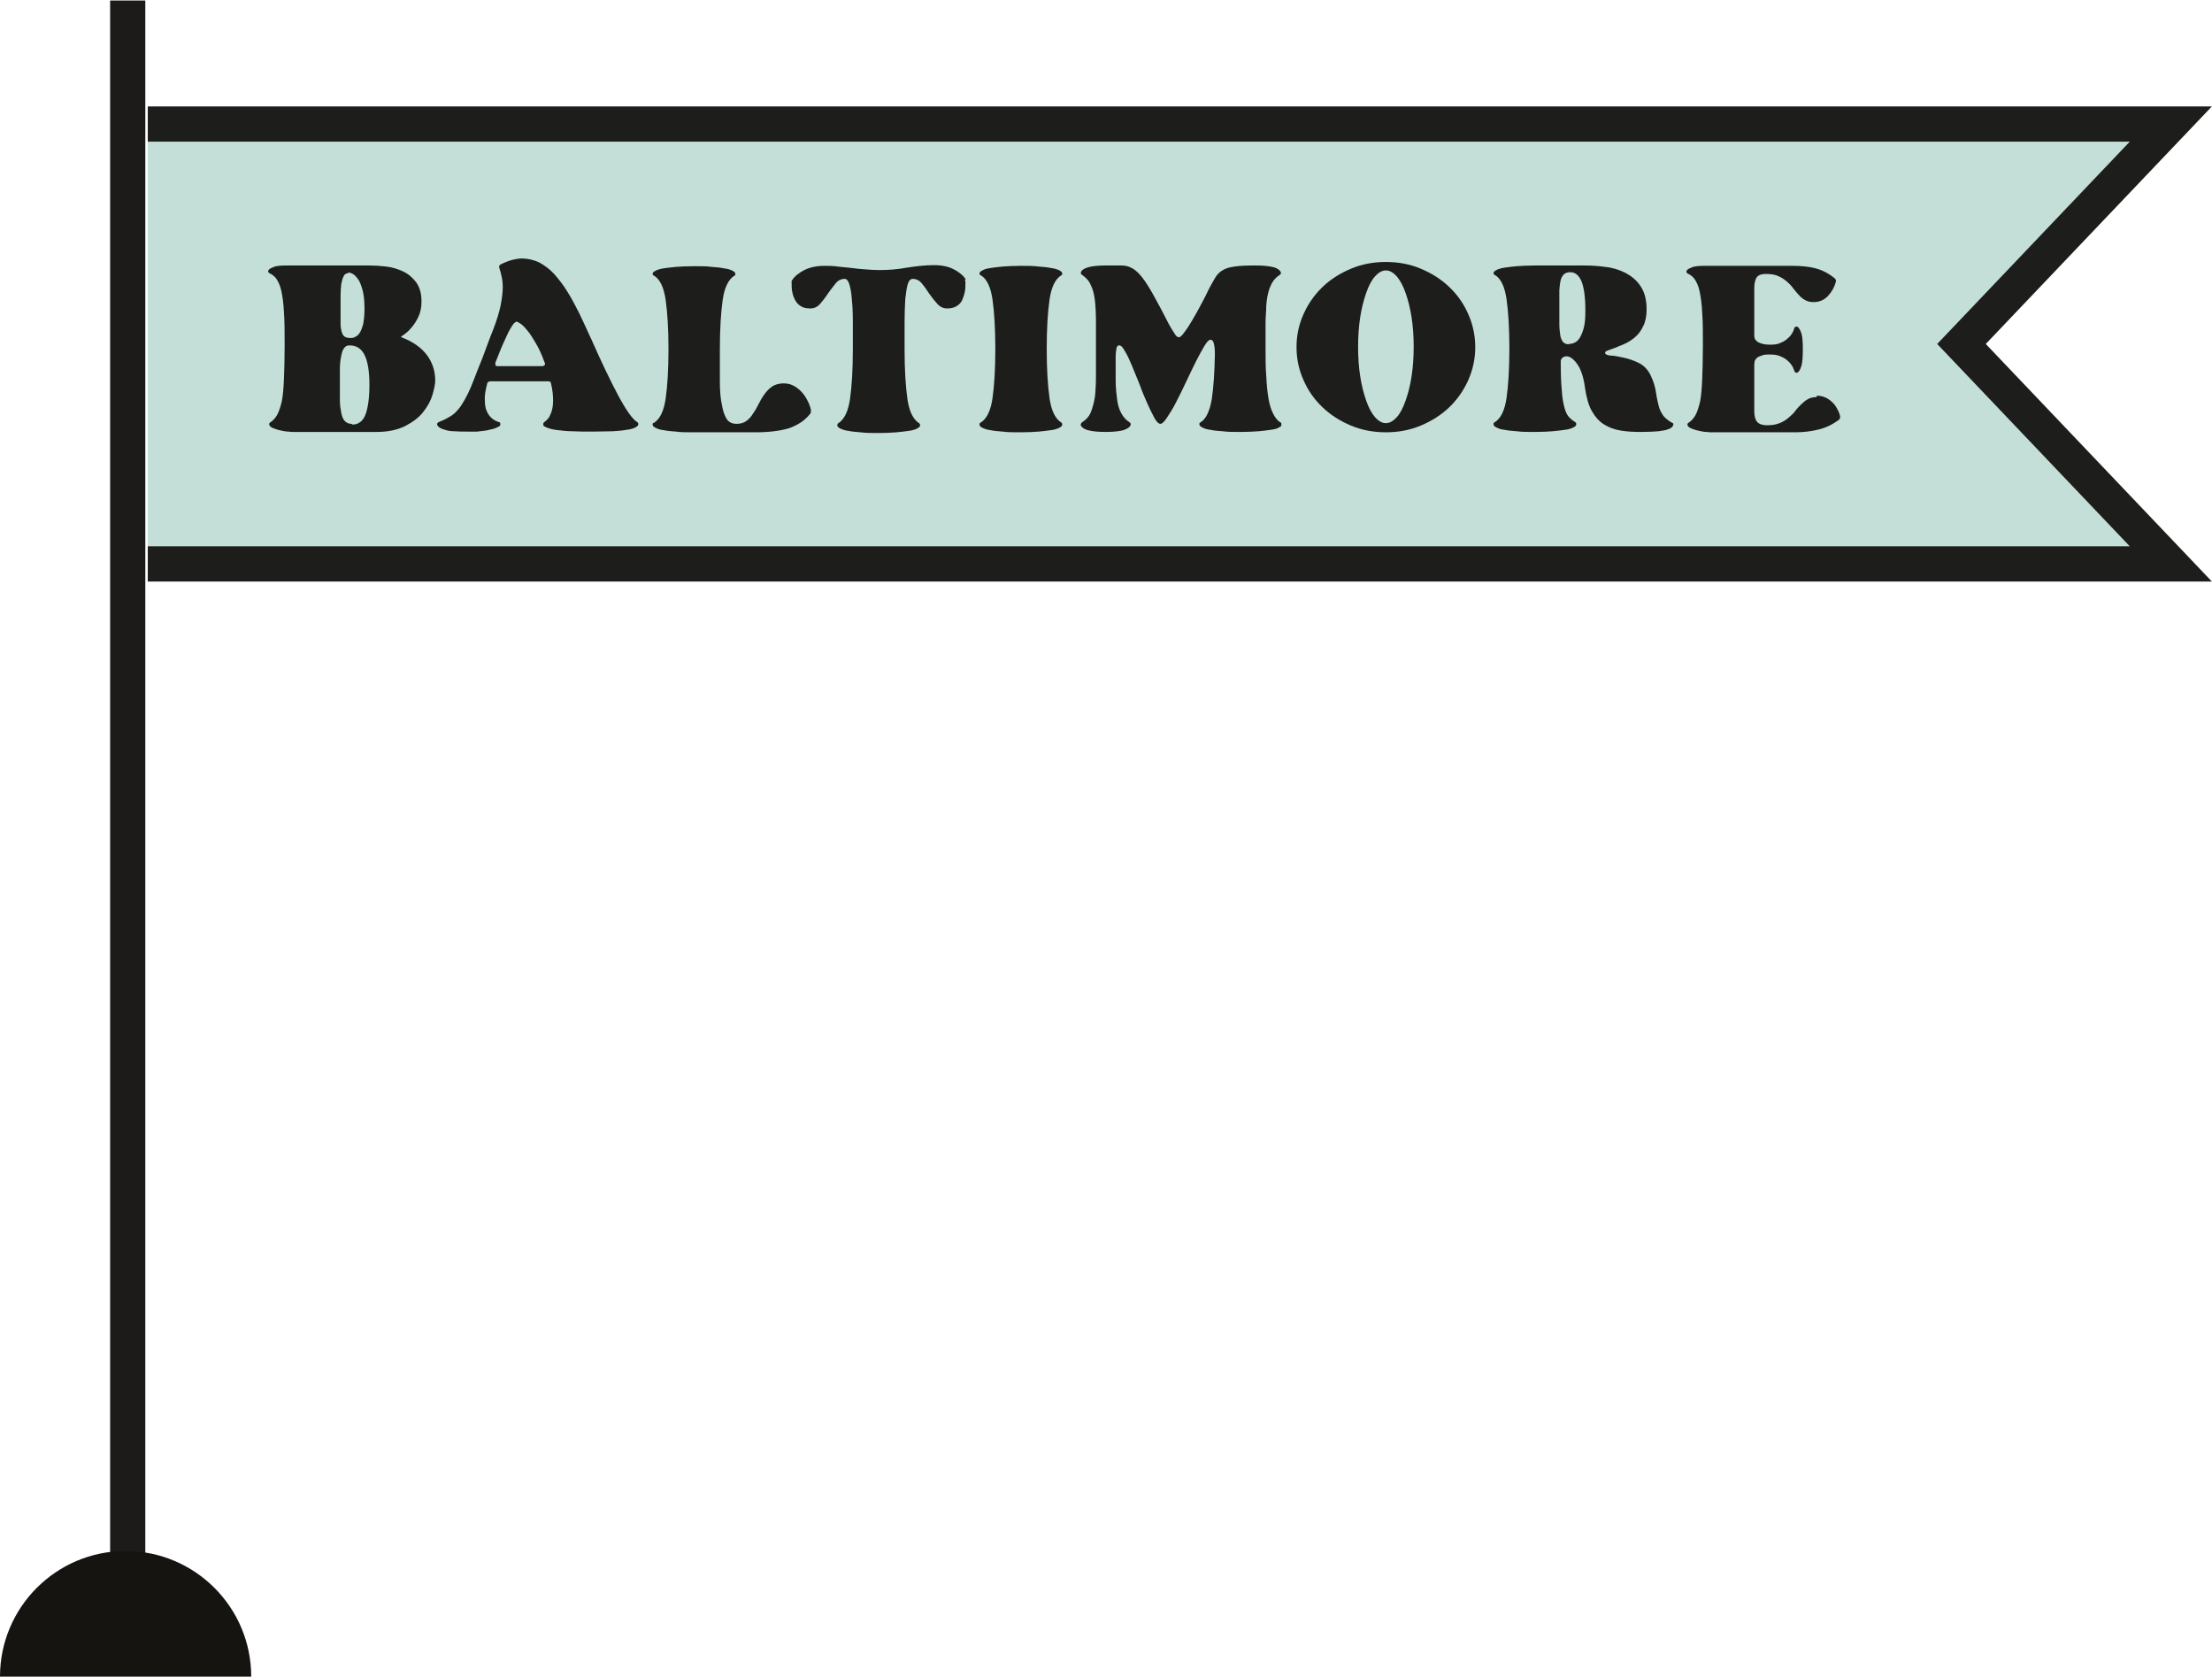 <?xml version="1.0" encoding="UTF-8"?><svg xmlns="http://www.w3.org/2000/svg" id="flags64e6ce5dba7b1" viewBox="0 0 62.87 47.63" aria-hidden="true" width="62px" height="47px"><defs><linearGradient class="cerosgradient" data-cerosgradient="true" id="CerosGradient_id25dea80c4" gradientUnits="userSpaceOnUse" x1="50%" y1="100%" x2="50%" y2="0%"><stop offset="0%" stop-color="#d1d1d1"/><stop offset="100%" stop-color="#d1d1d1"/></linearGradient><linearGradient/><style>.cls-1-64e6ce5dba7b1{fill:#c4ded8;stroke:#1d1d1b;}.cls-1-64e6ce5dba7b1,.cls-2-64e6ce5dba7b1{stroke-miterlimit:10;}.cls-2-64e6ce5dba7b1{fill:none;stroke:#1d1b19;}.cls-3-64e6ce5dba7b1{fill:#1d1d1b;}.cls-3-64e6ce5dba7b1,.cls-4-64e6ce5dba7b1{stroke-width:0px;}.cls-4-64e6ce5dba7b1{fill:#161411;}</style></defs><polyline class="cls-1-64e6ce5dba7b1" points="4.2 16.01 61.7 16.01 55.75 9.76 61.7 3.51 4.2 3.51"/><path class="cls-3-64e6ce5dba7b1" d="m11.41,9.57c.32.12.56.29.72.5.16.21.24.46.24.73,0,.1-.03.24-.08.41-.05.17-.14.33-.26.48-.12.16-.3.29-.51.4-.22.11-.49.17-.82.17h-2.33c-.05,0-.12,0-.18-.01-.07,0-.14-.02-.2-.03-.06-.01-.12-.03-.18-.05s-.1-.04-.13-.07c-.02-.02-.03-.04-.03-.06,0-.02.01-.04.03-.05.08-.05.15-.13.2-.22.05-.09.09-.22.13-.38.03-.16.05-.37.06-.63.01-.25.02-.57.02-.96s0-.69-.02-.94c-.01-.25-.04-.44-.07-.59s-.08-.26-.13-.34c-.05-.08-.12-.14-.21-.18-.05-.03-.05-.07-.01-.11.03-.03.09-.05.16-.08.08-.02.18-.03.31-.03h2.38c.15,0,.31.01.48.03.17.02.33.07.48.14.15.07.27.18.37.31.1.14.15.32.15.54,0,.17-.03.32-.09.44-.06.13-.13.23-.2.31-.08.1-.18.18-.29.25Zm-1.52-1.82c-.05,0-.1.03-.12.08-.03.05-.05.13-.07.22-.01.09-.02.2-.02.33,0,.13,0,.26,0,.41,0,.16,0,.29,0,.4,0,.1.02.19.04.25.02.06.05.1.09.12.04.02.09.03.15.03.04,0,.09,0,.13-.03.05-.02.09-.05.13-.11.04-.06.07-.14.1-.24.02-.11.04-.25.04-.43,0-.19-.01-.35-.04-.49-.03-.13-.07-.24-.11-.32-.05-.08-.1-.14-.15-.18-.06-.04-.11-.06-.16-.06Zm.13,4.3c.17,0,.3-.1.37-.29.07-.19.11-.47.11-.84,0-.39-.05-.67-.14-.85-.09-.18-.23-.27-.43-.27-.07,0-.12.03-.16.09s-.06.14-.08.25c-.02.1-.03.22-.03.35v.42c0,.16,0,.31,0,.45,0,.14.02.26.04.36.02.1.05.18.1.23s.11.08.19.08Z"/><path class="cls-3-64e6ce5dba7b1" d="m16.8,9.61c.3.68.56,1.22.78,1.63.22.41.4.66.53.74.02.01.03.03.03.05,0,.02,0,.04-.01.05-.02.02-.06.05-.11.07-.05.02-.12.04-.22.05-.1.02-.22.03-.38.04-.15,0-.35.01-.58.01s-.41,0-.57-.01c-.16,0-.3-.02-.4-.03-.11-.01-.2-.03-.26-.05-.06-.02-.11-.04-.14-.06-.02-.01-.03-.03-.03-.06s.01-.04.03-.06c.03-.02.06-.05.1-.09.04-.04.07-.11.1-.19.03-.09.05-.19.05-.33,0-.13-.01-.29-.06-.49,0-.04-.03-.06-.08-.06h-1.66s-.06.02-.07.05c-.05.2-.08.36-.07.49,0,.13.02.24.06.32.04.09.09.15.15.2.06.05.13.08.19.1.03,0,.04.03.04.05,0,.03,0,.05-.03.07-.04.02-.1.05-.16.07-.07.02-.14.03-.22.05-.08.01-.16.02-.25.03-.08,0-.16,0-.24,0-.16,0-.3,0-.41-.01-.11,0-.2-.02-.26-.04-.07-.02-.12-.04-.15-.06-.03-.02-.05-.04-.07-.07-.02-.04,0-.07.04-.09.1-.04.19-.08.27-.13.08-.04.15-.09.21-.15.06-.06.12-.13.17-.21.05-.08.11-.18.17-.3.06-.12.12-.26.18-.42.06-.16.14-.36.23-.58.13-.34.23-.63.33-.87.09-.24.16-.46.2-.66.04-.2.06-.38.06-.54s-.04-.34-.1-.53c-.01-.04,0-.07.04-.09.21-.11.41-.16.59-.17.18,0,.35.04.5.11.15.08.3.19.43.33.13.15.26.31.38.51.12.19.23.4.34.62.11.23.21.45.32.69Zm-2.11-.49s-.05.02-.09.06c-.03.04-.07.1-.12.19-.05.09-.1.21-.17.36-.07.15-.14.34-.23.56,0,.02,0,.04,0,.07.01.02.03.03.06.03h1.28s.05-.01.06-.03.02-.04,0-.07c-.08-.22-.16-.4-.25-.55-.09-.15-.16-.27-.24-.36-.07-.09-.14-.16-.2-.2-.06-.04-.1-.06-.12-.06Z"/><path class="cls-3-64e6ce5dba7b1" d="m23.06,11.7c-.08.11-.17.2-.27.27-.1.07-.22.13-.35.18-.13.04-.28.07-.44.09-.16.02-.34.03-.53.03h-1.75c-.2,0-.37,0-.51-.02-.14-.01-.25-.02-.34-.04-.09-.01-.16-.03-.2-.05-.05-.02-.08-.04-.1-.06-.02-.02-.02-.04-.02-.06,0-.02.01-.04.04-.04.17-.11.28-.34.33-.69.05-.35.08-.82.08-1.4s-.03-1.05-.08-1.4c-.05-.35-.16-.59-.33-.69-.02,0-.03-.02-.04-.04,0-.02,0-.04.02-.06.02-.02.06-.04.1-.06.05-.02.12-.04.2-.05.09-.01.2-.03.34-.04.14-.01.31-.02.51-.02s.37,0,.51.02c.14.01.25.02.34.04.09.01.16.03.21.05.05.02.08.04.1.06.02.02.02.04.02.06,0,.02-.01.04-.03.04-.17.11-.28.34-.33.69-.05.35-.08.82-.08,1.4,0,.35,0,.66,0,.93,0,.26.02.49.06.66.03.18.08.31.14.4.06.09.16.13.28.13.11,0,.2-.03.27-.08.07-.05.14-.12.19-.21.06-.08.11-.17.16-.27.05-.1.1-.19.16-.27.06-.09.13-.16.21-.22.08-.06.18-.09.31-.1.1,0,.2.01.28.05.09.04.17.1.24.17.07.07.13.15.18.25.05.09.09.19.11.29,0,.02,0,.05-.02.07Z"/><path class="cls-3-64e6ce5dba7b1" d="m27.42,7.94s.02.03.02.05c0,.11,0,.21-.02.3-.02.09-.05.17-.08.24-.04.07-.09.12-.16.16-.07.04-.16.06-.26.06s-.2-.04-.28-.13c-.08-.09-.16-.19-.23-.29-.07-.11-.14-.21-.21-.29-.07-.09-.16-.13-.26-.13-.06,0-.11.05-.14.15-.03.1-.05.24-.07.42-.01.18-.02.4-.02.64,0,.25,0,.51,0,.8,0,.58.03,1.04.08,1.4.05.35.16.58.33.69.02.01.03.03.03.05,0,.02,0,.04-.02.06-.02.02-.06.04-.1.06-.05.02-.12.04-.21.05-.09.01-.2.03-.34.04-.14.01-.31.02-.51.02s-.37,0-.51-.02c-.14-.01-.25-.02-.34-.04-.09-.01-.15-.03-.2-.05s-.08-.04-.1-.06c-.02-.02-.02-.04-.02-.06,0-.02.01-.04.03-.05.17-.11.28-.34.33-.69.05-.35.08-.82.08-1.4,0-.29,0-.55,0-.8,0-.25-.01-.46-.03-.64-.01-.18-.04-.32-.07-.42-.03-.1-.08-.15-.13-.15-.1,0-.19.04-.26.13-.07.09-.15.19-.22.29-.07.11-.15.21-.22.29-.08.09-.17.13-.28.13s-.2-.02-.26-.06c-.07-.04-.12-.09-.16-.16-.04-.07-.07-.14-.09-.24-.02-.09-.02-.19-.02-.3,0-.02,0-.04.02-.05.07-.11.19-.2.34-.28.16-.08.35-.12.58-.12.12,0,.24,0,.37.02.13.01.26.03.39.04.13.02.26.03.4.04.13.01.26.02.39.02.26,0,.53-.02.79-.07.27-.04.52-.07.76-.07s.42.04.57.12c.16.08.27.18.34.28Z"/><path class="cls-3-64e6ce5dba7b1" d="m29.75,9.9c0,.58.03,1.04.08,1.4.05.35.16.58.33.69.02.01.03.03.03.05,0,.02,0,.04-.02.06-.02.02-.06.04-.1.06-.05.02-.12.04-.21.05-.09.01-.2.03-.34.04-.14.01-.31.02-.51.02s-.37,0-.51-.02c-.14-.01-.25-.02-.34-.04-.09-.01-.15-.03-.2-.05s-.08-.04-.1-.06c-.02-.02-.02-.04-.02-.06,0-.02.01-.04.04-.05.17-.11.28-.34.33-.69.05-.35.08-.82.08-1.4s-.03-1.05-.08-1.4c-.05-.35-.16-.59-.33-.69-.02,0-.03-.02-.04-.04,0-.02,0-.04.02-.06.02-.02.06-.04.1-.06s.12-.04.2-.05c.09-.01.2-.03.34-.04.14-.01.31-.02.51-.02s.37,0,.51.02c.14.01.25.02.34.04.09.01.16.03.21.05.05.02.08.04.1.06.02.02.02.04.02.06,0,.02-.01.04-.03.04-.17.11-.28.34-.33.69-.05.35-.08.82-.08,1.4Z"/><path class="cls-3-64e6ce5dba7b1" d="m36.42,12.09s-.06.04-.1.06-.12.04-.21.05c-.09.01-.2.03-.34.04-.14.01-.31.02-.51.02s-.37,0-.51-.02c-.14-.01-.26-.02-.34-.04-.09-.01-.16-.03-.2-.05-.05-.02-.08-.04-.1-.06-.02-.02-.02-.04-.02-.06,0-.02.01-.04.03-.04.16-.1.26-.32.32-.65.05-.33.08-.76.09-1.29h0c0-.13-.01-.23-.03-.3-.01-.07-.05-.11-.1-.11-.04,0-.1.06-.17.18-.07.12-.15.26-.24.44s-.18.37-.28.58c-.1.21-.19.4-.28.57-.09.18-.18.32-.26.44-.08.12-.14.18-.19.18s-.11-.06-.17-.17-.13-.25-.2-.41c-.07-.16-.15-.34-.22-.54-.08-.19-.15-.37-.22-.54-.07-.16-.13-.3-.2-.41-.06-.11-.11-.16-.16-.16-.05,0-.07.04-.08.1-.01.06-.02.13-.02.2h0c0,.26,0,.49,0,.69,0,.2.02.39.04.54.02.16.06.29.12.4.06.11.14.2.24.26.03.03.04.05.02.08-.02.06-.09.1-.2.14-.11.03-.28.05-.51.05s-.39-.02-.5-.05c-.11-.03-.17-.08-.2-.13-.01-.03,0-.06.03-.09.11-.07.2-.16.25-.28.05-.12.09-.27.12-.44.02-.18.03-.38.03-.61v-1.53c0-.23-.01-.43-.03-.61-.02-.18-.06-.32-.12-.44-.05-.12-.14-.21-.24-.28-.04-.02-.05-.05-.03-.1.03-.05.1-.09.2-.12.11-.03.27-.05.49-.05.17,0,.32,0,.44,0,.12,0,.22.02.32.08.1.05.2.15.3.28s.23.34.38.62c.11.2.2.37.27.51.07.14.13.25.18.33.05.08.09.14.11.17.03.03.06.05.09.05s.09-.05.15-.14c.07-.09.15-.21.23-.35.08-.14.17-.29.25-.45.09-.16.16-.31.23-.45.07-.13.13-.24.18-.32.05-.08.12-.15.21-.2.08-.05.19-.08.33-.1.14-.02.32-.03.56-.03h.04c.23,0,.4.02.51.05.11.03.17.08.2.13.02.04,0,.07-.03.09-.08.05-.15.12-.2.2-.05.08-.09.18-.12.29s-.05.24-.06.39c0,.15-.02.31-.02.48v.73c0,.29,0,.55.02.78.01.23.03.44.06.62.03.18.07.32.13.44.06.12.12.2.21.26.02,0,.03.02.03.04,0,.02,0,.04-.01.06Z"/><path class="cls-3-64e6ce5dba7b1" d="m39.39,7.43c.35,0,.68.06.99.19.31.13.58.3.81.52.23.22.41.47.54.77.13.29.2.61.2.94s-.07.65-.2.94c-.13.29-.31.55-.54.77-.23.22-.5.39-.81.52-.31.13-.64.19-.99.19s-.68-.06-.99-.19c-.31-.13-.58-.3-.81-.52-.23-.22-.41-.47-.54-.77-.13-.29-.2-.6-.2-.94s.07-.65.2-.94c.13-.29.31-.55.54-.77.23-.22.5-.39.81-.52.31-.13.64-.19.99-.19Zm0,4.58c.11,0,.21-.06.31-.17.1-.11.18-.27.25-.47.07-.2.13-.42.17-.69.04-.26.06-.54.06-.84s-.02-.58-.06-.84c-.04-.26-.1-.49-.17-.69-.07-.2-.15-.35-.25-.47-.1-.11-.2-.17-.31-.17s-.21.06-.31.17c-.1.11-.18.27-.25.47-.07.2-.13.43-.17.69-.04.26-.06.54-.06.84s.02.58.06.84c.04.26.1.49.17.69.07.2.15.35.25.47.1.11.2.17.31.17Z"/><path class="cls-3-64e6ce5dba7b1" d="m46.91,10.64c.08.17.13.32.15.46.02.13.04.25.07.36.02.11.06.21.12.3.05.09.16.18.31.26,0,.03,0,.05-.02.08-.02.03-.06.06-.12.08-.06.03-.16.04-.28.06-.12.01-.29.02-.5.02s-.4-.01-.58-.04c-.18-.03-.34-.09-.48-.18-.14-.09-.25-.22-.34-.38-.09-.16-.15-.38-.19-.65-.03-.25-.09-.44-.16-.58-.08-.14-.16-.23-.24-.28-.08-.05-.15-.05-.21-.02-.06.03-.09.09-.08.17,0,.32.01.59.03.78.01.2.04.35.07.47.03.12.07.21.12.27.05.06.11.11.19.16.02.01.03.03.03.05,0,.02,0,.04-.02.06-.02.02-.05.04-.1.06-.05.02-.12.04-.21.05-.09.01-.2.03-.34.04-.14.01-.31.02-.51.02s-.37,0-.51-.02c-.14-.01-.25-.02-.34-.04-.09-.01-.16-.03-.2-.05-.05-.02-.08-.04-.1-.06-.02-.02-.02-.04-.02-.06,0-.02.01-.04.04-.05.17-.11.28-.34.33-.69.05-.35.08-.82.08-1.4s-.03-1.05-.08-1.4c-.05-.35-.16-.59-.33-.69-.02,0-.03-.02-.04-.04,0-.02,0-.04.02-.06.02-.02.06-.04.1-.06.05-.02.12-.04.2-.05.09-.01.2-.03.34-.04s.31-.02.51-.02h1.41c.19,0,.38.01.59.04.21.02.4.08.58.17.17.09.32.21.43.38.11.16.17.38.17.66,0,.18-.03.34-.09.46-.06.13-.13.23-.22.31-.09.08-.18.14-.28.19-.1.05-.2.08-.28.12-.09.03-.16.06-.22.08-.06.02-.09.04-.09.07,0,.04.05.07.16.08.1,0,.23.03.37.06.14.03.29.08.43.15.14.07.26.19.34.36Zm-2.33-.88c.06,0,.12-.01.18-.04.06-.03.11-.08.15-.15.04-.07.08-.17.11-.29.03-.12.04-.28.04-.47,0-.38-.04-.66-.11-.83-.07-.17-.18-.26-.32-.26-.07,0-.13.02-.17.05-.04.04-.08.09-.1.17-.02.08-.03.17-.04.29,0,.12,0,.27,0,.44,0,.21,0,.39,0,.53,0,.14.02.25.03.34.02.08.05.14.09.18.04.03.09.05.15.05Z"/><path class="cls-3-64e6ce5dba7b1" d="m51.64,11.23c.09,0,.17.02.24.05.07.03.14.08.19.13.06.05.1.11.14.18.04.07.07.14.09.22,0,.05,0,.08-.04.11-.18.13-.36.22-.57.27-.2.05-.42.08-.67.08h-2.34c-.05,0-.12,0-.18-.01-.07,0-.14-.02-.2-.03-.06-.01-.12-.03-.18-.05s-.1-.04-.13-.07c-.02-.02-.03-.04-.03-.06,0-.02.01-.04.03-.05.08-.05.15-.13.2-.22.05-.09.09-.22.13-.38.03-.16.05-.37.06-.63.01-.25.02-.57.02-.96s0-.69-.02-.94c-.01-.25-.04-.44-.07-.59-.03-.15-.08-.26-.13-.34-.05-.08-.12-.14-.21-.18-.05-.03-.05-.07-.01-.11.03-.03.09-.05.16-.08.08-.02.18-.03.31-.03h2.53c.23,0,.45.02.64.07.19.05.37.14.54.28.03.02.05.06.04.1-.04.15-.11.28-.22.4-.11.12-.25.18-.42.18-.09,0-.17-.02-.24-.06-.07-.04-.13-.09-.18-.15-.06-.06-.11-.13-.16-.19-.05-.07-.11-.13-.18-.19s-.15-.11-.24-.15c-.09-.04-.2-.06-.34-.06-.15,0-.24.04-.28.11-.04.07-.06.17-.06.3v1.31s0,.07.01.1c0,.03.03.06.06.09.03.03.08.05.14.07.06.02.15.03.25.03.1,0,.19-.01.26-.04.08-.03.15-.07.2-.11.06-.05.11-.1.14-.15.04-.06.06-.11.08-.17,0-.02.02-.04.04-.04.02,0,.04,0,.05,0,.04.03.08.1.11.19.03.1.04.25.04.46s-.01.36-.04.46c-.03.1-.06.16-.11.19-.02.01-.03.02-.05,0-.02,0-.03-.02-.04-.04-.02-.06-.04-.12-.08-.17-.04-.06-.09-.11-.14-.15-.06-.05-.13-.08-.2-.11-.08-.03-.16-.04-.26-.04-.11,0-.19,0-.25.03-.06.02-.11.04-.14.07-.03.03-.05.06-.06.09,0,.03-.01.07-.01.1v1.31c0,.13.02.23.07.3.05.07.15.11.3.11.14,0,.25-.02.35-.06.1-.04.18-.09.25-.15.07-.06.14-.12.19-.19s.11-.13.17-.19c.06-.06.12-.11.19-.15.07-.04.15-.06.25-.06Z"/><line class="cls-2-64e6ce5dba7b1" x1="3.63" x2="3.63" y2="47.54"/><path class="cls-4-64e6ce5dba7b1" d="m0,47.63c0-1.97,1.6-3.57,3.57-3.57s3.57,1.6,3.57,3.57"/></svg>